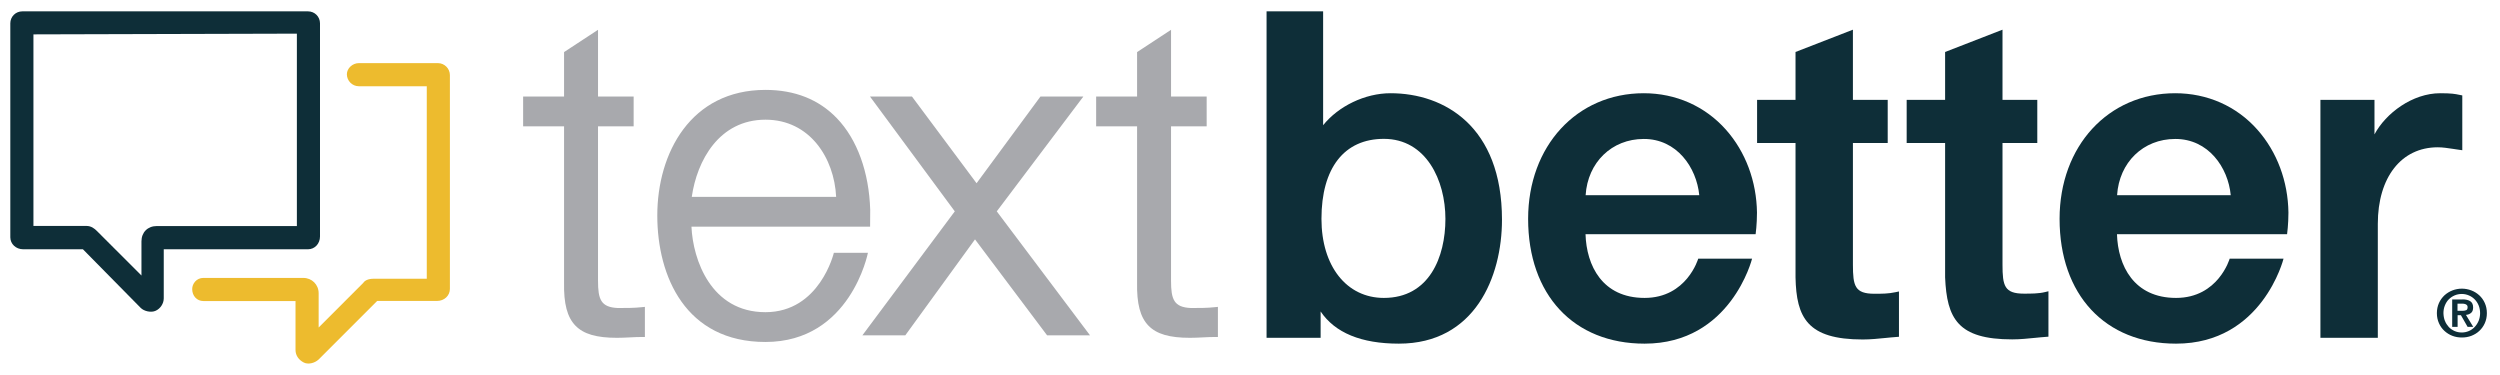 <?xml version="1.0" encoding="utf-8"?>
<!-- Generator: Adobe Illustrator 24.0.0, SVG Export Plug-In . SVG Version: 6.00 Build 0)  -->
<svg version="1.1" id="TextBetter_Logo" xmlns="http://www.w3.org/2000/svg" xmlns:xlink="http://www.w3.org/1999/xlink" x="0px"
	 y="0px" viewBox="0 0 2400 360" style="enable-background:new 0 0 2400 360;" xml:space="preserve">
<style type="text/css">
	.st0{fill:#0E2E38;}
	.st1{fill:#A8A9AD;}
	.st2{fill:#EDBB2E;}
</style>
<g id="Text">
	<g id="Better">
		<path class="st0" d="M1334.9,89.5c-24.5,0-50,12.4-64.7,30.7V10.9h-54.3v313.4h51.9v-25.3c13.8,20.5,39,30.9,75.1,30.9
			c73,0,99-64.1,99-119C1441.9,121.4,1386.6,89.5,1334.9,89.5z M1387.6,210.1c0,36.7-15.5,75.9-59.1,75.9
			c-35.8,0-59.9-30.5-59.9-75.9c0-48.8,21.8-76.8,59.9-76.8C1369.1,133.3,1387.6,173.1,1387.6,210.1z"/>
		<path class="st0" d="M1578,89.5c-64.3,0-111,50.7-111,120.6c0,72.8,43.6,119.8,111.8,119.8c82.9,0,103.2-81.6,103.2-81.6h-51.7
			c0,0-10.9,37.7-51.5,37.7s-55.8-31.1-56.7-61.2h163.3c0,0,1.3-9.3,1.3-20.7c-0.4-30-10.9-58.3-29.8-79.6
			C1636.8,101.9,1608.8,89.5,1578,89.5z M1631.3,187.4h-109.1c2-31.5,25.1-54,55.8-54C1609.7,133.3,1628.7,160.7,1631.3,187.4z"/>
		<path class="st0" d="M2088.2,89.5c-64.3,0-111,50.7-111,120.6c0,72.8,43.6,119.8,111.8,119.8c82.9,0,103.2-81.6,103.2-81.6h-51.7
			c0,0-10.9,37.7-51.5,37.7c-40.6,0-55.8-31.1-56.7-61.2h163.3c0,0,1.3-9.3,1.3-20.7c-0.4-30-10.9-58.3-29.8-79.6
			C2147.1,101.9,2119.1,89.5,2088.2,89.5z M2141.5,187.4h-109.1c2-31.5,25.1-54,55.8-54C2120,133.3,2139,160.7,2141.5,187.4z"/>
		<path class="st0" d="M1778.8,28.5l-55.1,21.4v46h-36.9v41.4h36.9v129c0.8,38.6,11.3,59.6,64.5,59.6c7.8,0,15.1-0.8,22.3-1.5
			c3.3-0.3,6.7-0.7,10-0.9l2.5-0.2v-43.5l-3.3,0.7c-6.9,1.5-13.1,1.5-20.3,1.5c-18.8,0-20.6-7.6-20.6-27.8V137.3h33.4V95.9h-33.4
			V28.5z"/>
		<path class="st0" d="M1922.4,28.5l-55.1,21.4v46h-36.9v41.4h36.9v129c1.7,39.5,12.1,59.5,64.4,59.5c7.8,0,15.1-0.8,22.3-1.5
			c3.4-0.3,6.7-0.7,10-0.9l2.5-0.2v-43.6l-3.3,0.8c-6.1,1.5-13.3,1.5-20.2,1.5c-18.8,0-20.6-7.6-20.6-27.8V137.3h33.4V95.9h-33.4
			V28.5z"/>
		<path class="st0" d="M2360.8,91c-3.8-0.8-7.4-1.5-18.2-1.5c-26.6,0-52.2,19.1-63.1,39.5V95.9h-51.9v228.4h55.1V214.9
			c0-44.7,22.6-73.5,57.5-73.5c4.9,0,9.8,0.8,14.6,1.5c2,0.3,4.1,0.6,6,0.9l3,0.4V91.6L2360.8,91z"/>
		<path class="st0" d="M2363.8,298.4c1.5,0,2.7-0.2,3.7-0.6c1-0.4,1.4-1.4,1.4-3c0-0.7-0.2-1.3-0.5-1.7c-0.3-0.4-0.8-0.7-1.3-1
			c-0.5-0.2-1.1-0.4-1.7-0.5c-0.6-0.1-1.3-0.1-1.8-0.1h-4.4v6.9H2363.8z M2363.9,287.4c3.3,0,5.8,0.6,7.6,1.8c1.8,1.2,2.7,3.2,2.7,6
			c0,1.2-0.2,2.2-0.5,3.1c-0.4,0.9-0.8,1.6-1.5,2.1c-0.6,0.5-1.4,1-2.2,1.3c-0.8,0.3-1.7,0.5-2.7,0.6l7,11.5h-5.4l-6.4-11.2h-3.2
			v11.2h-5.2v-26.3H2363.9z M2347.1,308c0.9,2.3,2.2,4.2,3.7,5.9c1.6,1.7,3.4,2.9,5.6,3.9c2.1,0.9,4.4,1.4,6.9,1.4
			c2.4,0,4.7-0.5,6.8-1.4c2.1-0.9,4-2.2,5.6-3.9c1.6-1.7,2.8-3.6,3.8-5.9c0.9-2.3,1.4-4.7,1.4-7.4c0-2.7-0.5-5.1-1.4-7.4
			c-0.9-2.2-2.2-4.2-3.8-5.8c-1.6-1.6-3.4-2.9-5.6-3.8c-2.1-0.9-4.4-1.4-6.8-1.4c-2.5,0-4.8,0.5-6.9,1.4c-2.1,0.9-4,2.2-5.6,3.8
			c-1.6,1.6-2.8,3.6-3.7,5.8c-0.9,2.2-1.4,4.7-1.4,7.4C2345.8,303.3,2346.2,305.8,2347.1,308z M2341.4,290.9
			c1.3-2.9,3.1-5.3,5.3-7.4c2.2-2,4.8-3.6,7.6-4.7c2.9-1.1,5.9-1.7,9.1-1.7c3.2,0,6.2,0.6,9.1,1.7c2.9,1.1,5.4,2.7,7.6,4.7
			c2.2,2,4,4.5,5.3,7.4c1.3,2.9,2,6.1,2,9.7c0,3.6-0.7,6.8-2,9.7c-1.3,2.9-3.1,5.4-5.3,7.4c-2.2,2.1-4.8,3.6-7.6,4.7
			c-2.9,1.1-5.9,1.6-9.1,1.6c-3.2,0-6.2-0.5-9.1-1.6c-2.9-1.1-5.4-2.7-7.6-4.7c-2.2-2-4-4.5-5.3-7.4c-1.3-2.9-2-6.1-2-9.7
			C2339.4,297.1,2340.1,293.8,2341.4,290.9z"/>
	</g>
	<g id="Text_1_">
		<path class="st1" d="M574.1,28.6L541.5,50v42.7h-39.3v28.6h39.3V271c-0.4,20.6,3,33.5,11,41.7c7.8,8,20.1,11.6,39.8,11.6
			c4.1,0,8.1-0.2,12.2-0.4c4-0.2,7.9-0.4,11.9-0.4h2.7v-28.9l-3,0.3c-7.1,0.8-15.2,0.8-22.9,0.8c-16.4-0.7-19.1-8.3-19.1-26.2V121.3
			h34.2V92.7h-34.2V28.6z"/>
		<path class="st1" d="M734.8,86.3c-71.7,0-103.8,60.6-103.8,120.6c0,58.7,27.4,121.4,103.8,121.4c81.8,0,98.4-85.6,98.4-85.6h-32.7
			c0,0-13.5,57-65.7,57s-69.6-50.3-71-82.1h171.5c0,0,0.1-5.6,0.1-16.1c-1.1-36.2-12.5-67.7-32-88C786,95.4,762.9,86.3,734.8,86.3z
			 M802.7,189H664.1c5-34.8,26.2-74.1,70.8-74.1C777.4,114.9,800.9,151.7,802.7,189z"/>
		<polygon class="st1" points="1040,92.7 998.8,92.7 937.5,175.9 875.5,92.7 835.2,92.7 916.6,202.9 827.9,321.9 869.1,321.9 
			936,229.8 1005.2,321.9 1046.4,321.9 956.9,202.9 		"/>
		<path class="st1" d="M1158.4,121.3V92.7h-34.2V28.6L1091.6,50v42.7h-39.3v28.6h39.3V271c-0.4,20.6,3,33.5,11,41.7
			c7.8,8,20.1,11.6,39.8,11.6c4.1,0,8.1-0.2,12.2-0.4c4-0.2,7.9-0.4,11.9-0.4h2.7v-28.9l-3,0.3c-7.1,0.8-15.2,0.8-22.9,0.8
			c-16.4-0.7-19.1-8.3-19.1-26.2V121.3H1158.4z"/>
	</g>
</g>
<g id="Icon">
	<path class="st2" d="M420.4,60.6h-75.9c-6.1,0-11.5,5-11.5,10.7c0,6.3,5.2,11.5,11.5,11.5h65.2v184.8h-51.1c-4.8,0-8.3,1.5-9.9,4
		l-42.8,42.8v-32.9c0-8.3-6.5-14.7-14.7-14.7h-96c-6.6,0-10.7,5.6-10.7,10.7c0,6.6,4.6,11.5,10.7,11.5h88.5V336c0,5.1,3,9.5,7.9,12
		c4,2.1,10.3,0.8,14.3-2.9l56.2-56.2h57.5c6.9,0,12.3-5.1,12.3-11.5V72.1C431.9,65.8,426.7,60.6,420.4,60.6z"/>
	<path class="st0" d="M295.7,10.9H21.4C15,10.9,9.9,16,9.9,22.4v205.4c0,6.4,5.4,11.5,12.3,11.5h57.4l55.4,56.2
		c3.2,3.3,10.1,4.9,14.5,2.8c4.4-2,7.7-6.8,7.7-11.9v-47.1h138.5c6.5,0,11.5-5.4,11.5-12.3V22.4C307.2,16,302.1,10.9,295.7,10.9z
		 M285,32.3V217H150.5c-8.7,0-14.7,6-14.7,14.7v32.8l-42.8-42.8c-2.2-2.2-5.4-4.8-9.9-4.8H32.1V33L285,32.3z"/>
</g>
</svg>
